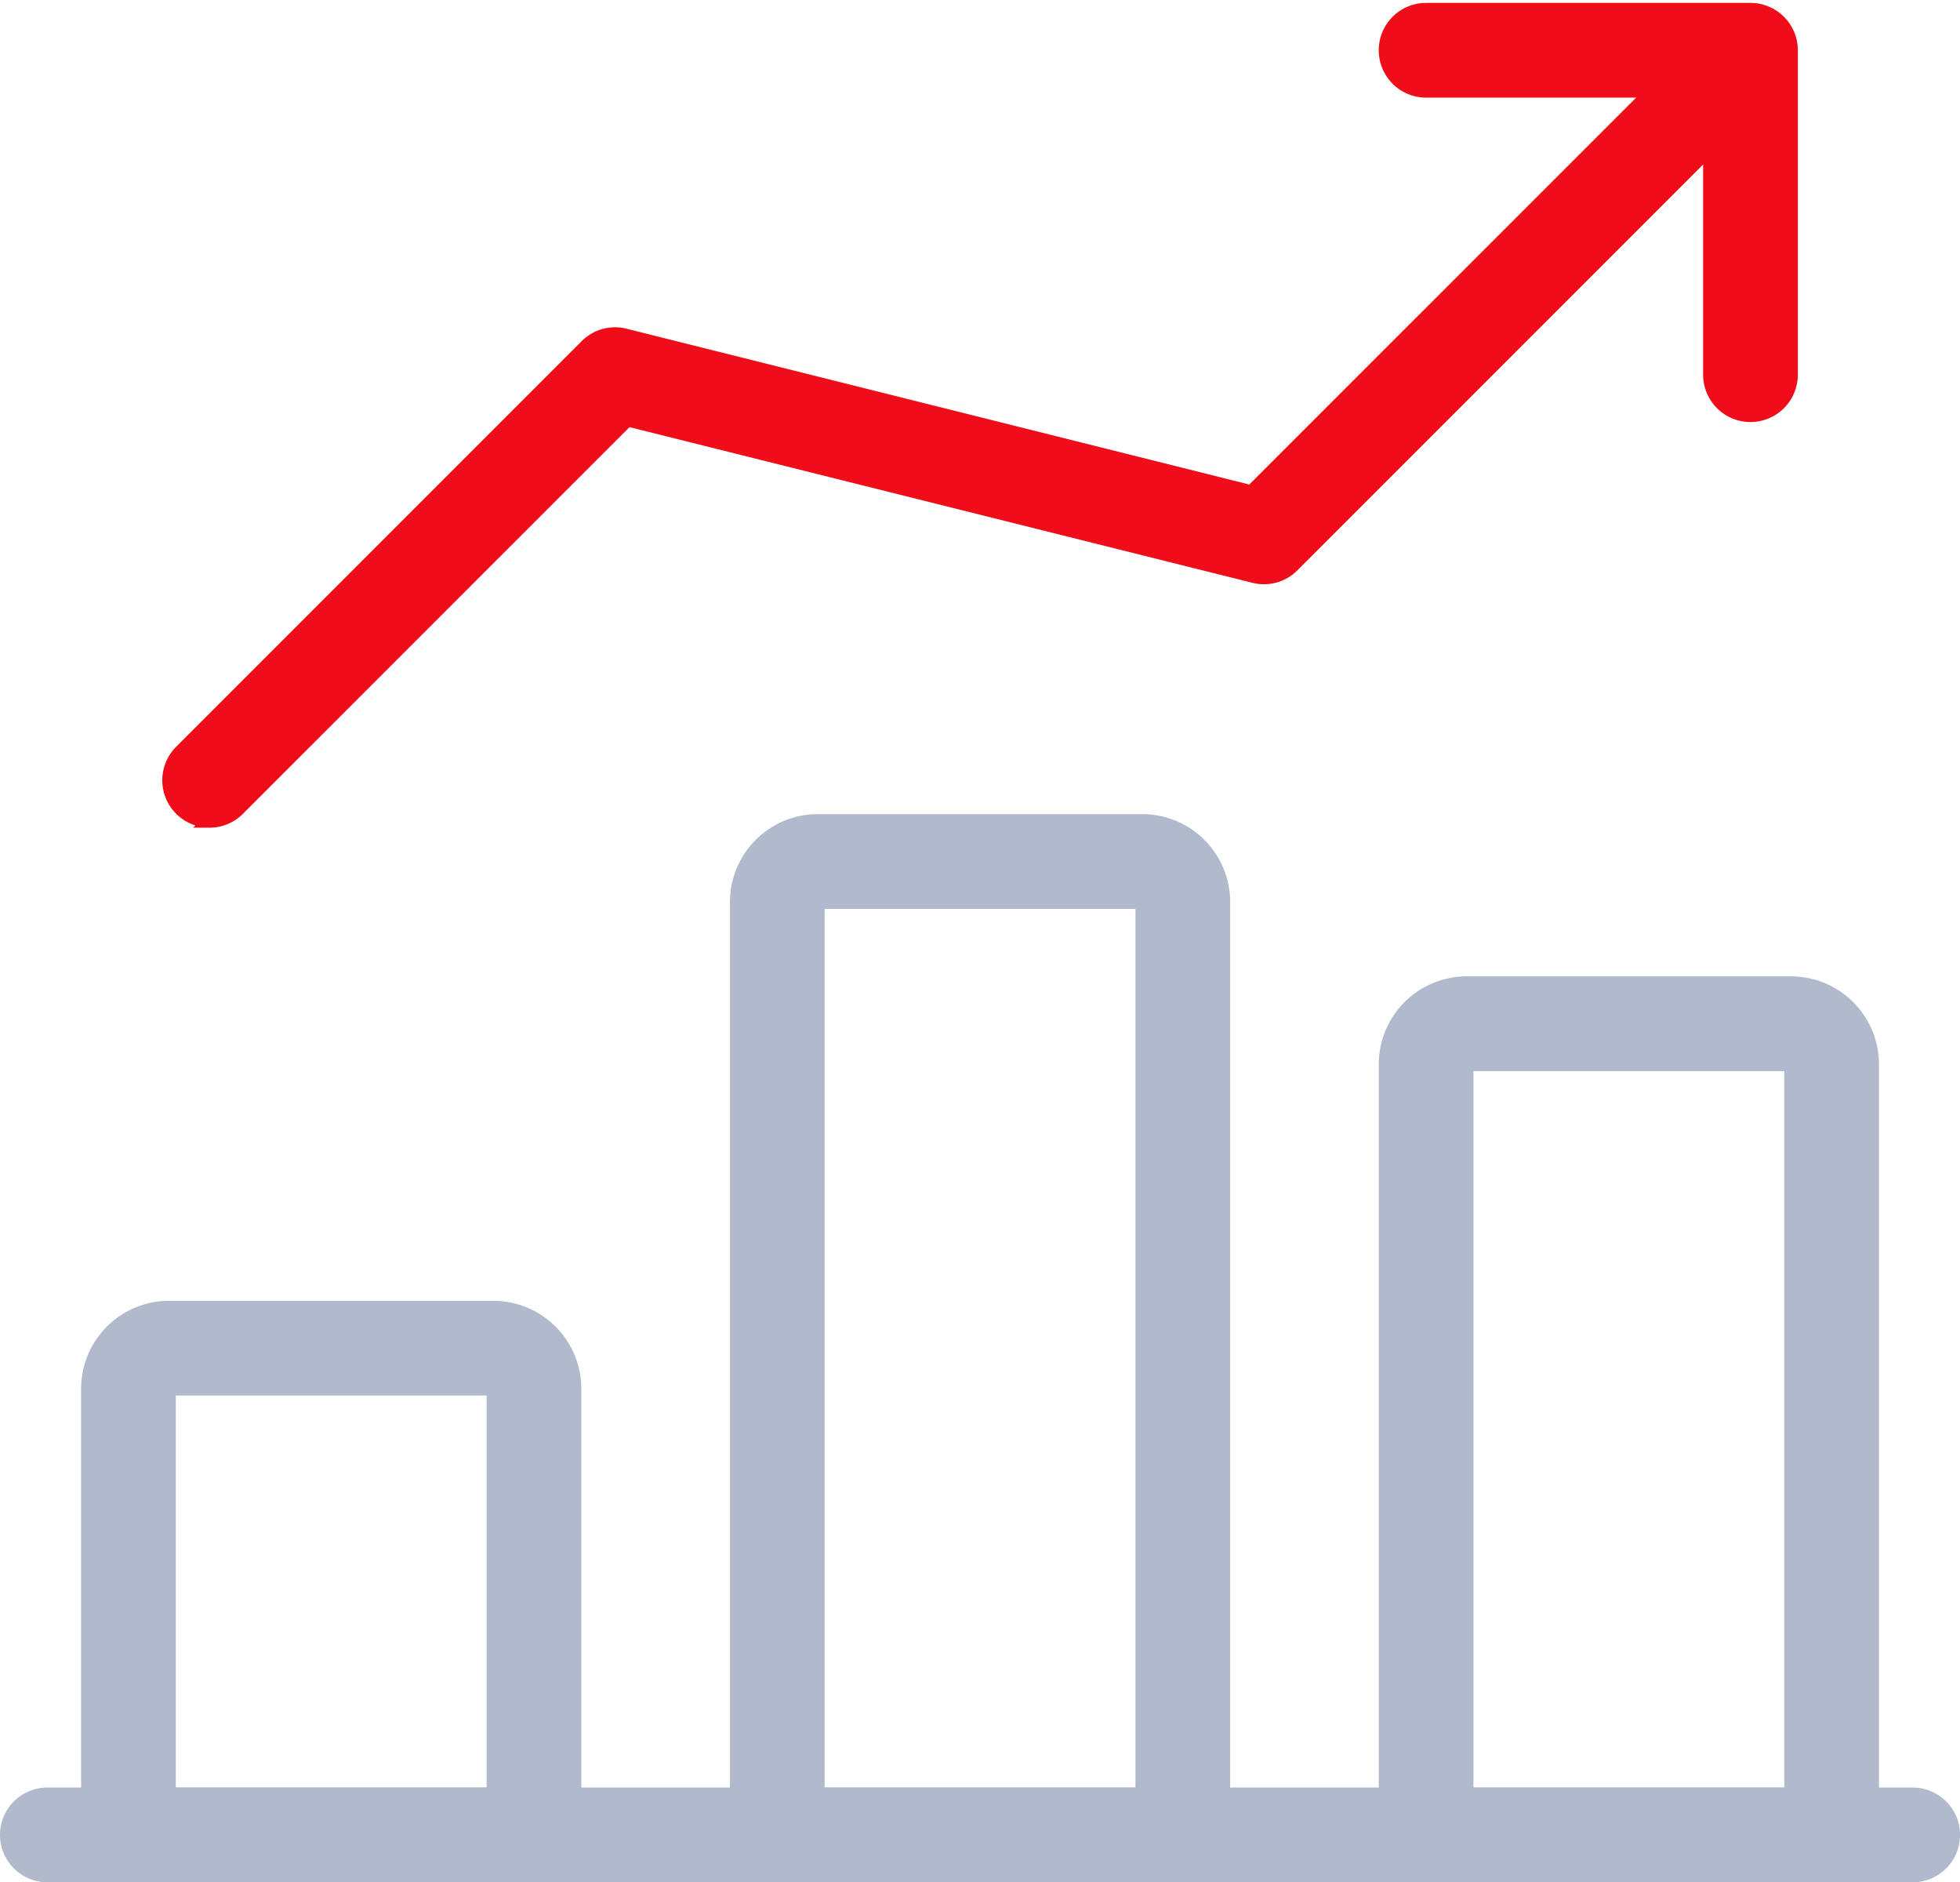 <svg xmlns="http://www.w3.org/2000/svg" width="72.432" height="69.542" viewBox="0 0 72.432 69.542">
  <g id="infographic" transform="translate(0.25 -0.643)">
    <path id="Path_81475" data-name="Path 81475" d="M70.434,26H1.5a1.5,1.5,0,1,1,0-3H70.434a1.5,1.5,0,1,1,0,3Z" transform="translate(0 43.938)" fill="#b1bacc" stroke="#b1bacc" stroke-width="0.5"/>
    <path id="Path_81476" data-name="Path 81476" d="M17.484,37.98H2.5a1.5,1.5,0,0,1-1.5-1.5V20a3,3,0,0,1,3-3H15.986a3,3,0,0,1,3,3V36.482A1.5,1.5,0,0,1,17.484,37.98ZM4,34.983H15.986V20H4Z" transform="translate(1.997 31.955)" fill="#b1bacc" stroke="#b1bacc" stroke-width="0.5"/>
    <path id="Path_81477" data-name="Path 81477" d="M25.484,49.963H10.5a1.5,1.5,0,0,1-1.5-1.5V14a3,3,0,0,1,3-3H23.986a3,3,0,0,1,3,3V48.465A1.5,1.5,0,0,1,25.484,49.963ZM12,46.966H23.986V14H12Z" transform="translate(17.975 19.972)" fill="#b1bacc" stroke="#b1bacc" stroke-width="0.5"/>
    <path id="Path_81478" data-name="Path 81478" d="M33.484,45.969H18.5a1.5,1.5,0,0,1-1.5-1.5V16a3,3,0,0,1,3-3H31.986a3,3,0,0,1,3,3V44.47A1.5,1.5,0,0,1,33.484,45.969ZM20,42.972H31.986V16H20Z" transform="translate(33.952 23.967)" fill="#b1bacc" stroke="#b1bacc" stroke-width="0.5"/>
    <path id="Path_81479" data-name="Path 81479" d="M3.5,30.972a1.5,1.5,0,0,1-1.061-2.557L17.424,13.43a1.488,1.488,0,0,1,1.424-.4L42,18.822,59.387,1.438a1.5,1.5,0,0,1,2.119,2.119L43.523,21.54a1.492,1.492,0,0,1-1.424.393L18.944,16.148,4.557,30.535a1.493,1.493,0,0,1-1.058.438Z" transform="translate(3.994 0)" fill="#f00c18" stroke="#f00c18" stroke-width="0.5"/>
    <path id="Path_81480" data-name="Path 81480" d="M30.487,15.986a1.5,1.5,0,0,1-1.5-1.5V4H18.5a1.5,1.5,0,0,1,0-3H30.487a1.5,1.5,0,0,1,1.5,1.5V14.487A1.5,1.5,0,0,1,30.487,15.986Z" transform="translate(33.952 0)" fill="#f00c18" stroke="#f00c18" stroke-width="0.5"/>
  </g>
</svg>
